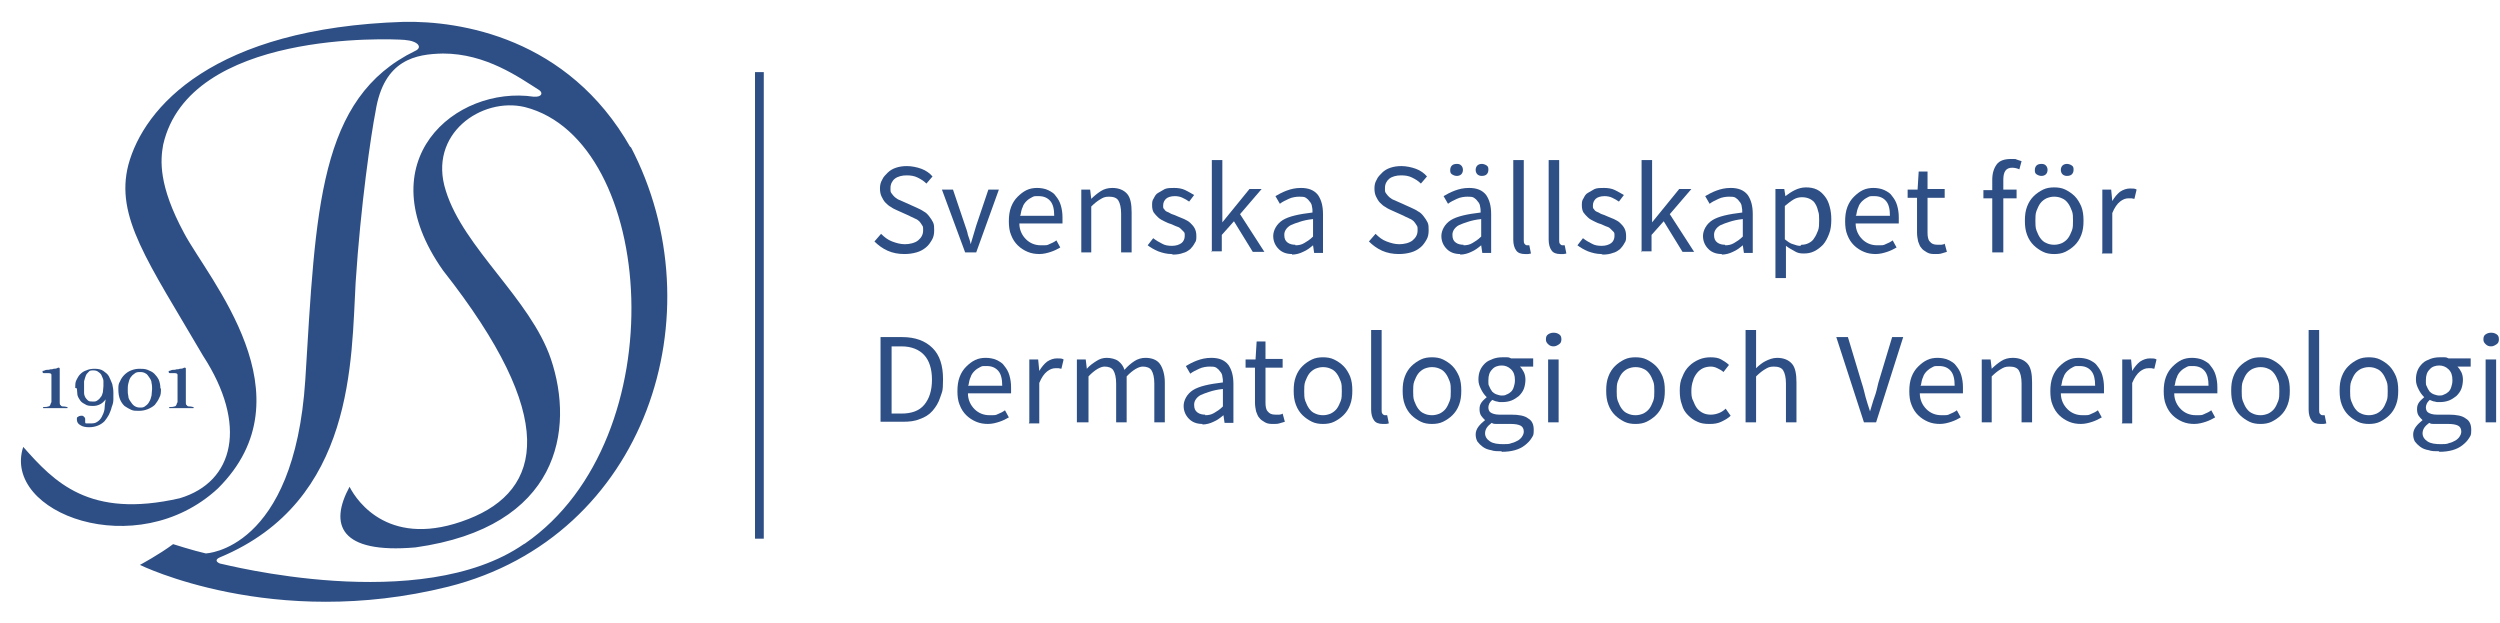 <svg width="285" height="71" viewBox="0 0 285 71" fill="none" xmlns="http://www.w3.org/2000/svg">
<path d="M71.88 16.816C64.755 4.235 52.397 2.367 46.028 2.491C24.338 3.176 16.393 12.207 14.628 18.809C13.115 24.725 16.835 29.77 23.14 40.545C28.247 48.392 26.734 54.931 20.492 56.8C10.151 59.167 6.179 54.931 2.648 50.946C0.189 58.481 15.574 64.274 24.843 55.679C35.498 45.091 23.771 31.825 20.996 26.594C18.033 21.113 18.285 18.248 18.6 16.504C21.564 3.425 44.515 4.422 46.091 4.546C47.731 4.671 48.172 5.418 47.352 5.792C36.318 11.148 36.003 23.791 34.805 43.285C33.544 62.779 23.455 63.09 23.455 63.09C22.068 62.779 19.735 62.032 19.735 62.032C18.159 63.215 15.952 64.398 15.952 64.398C15.952 64.398 31.085 71.872 51.073 66.889C73.709 61.222 81.843 35.687 71.88 16.691M59.711 62.032C47.92 70.19 25.41 64.274 25.221 64.274C25.032 64.274 24.212 63.9 25.095 63.526C40.48 57.111 40.038 40.981 40.543 32.199C41.11 23.418 42.308 15.259 42.813 12.705C43.758 6.726 47.479 6.166 50.505 6.103C55.423 6.103 59.206 8.844 61.476 10.276C61.918 10.588 61.792 11.086 60.846 11.024C51.955 9.716 41.678 18.311 50.505 30.829C63.746 47.645 61.855 55.866 53.406 59.167C44.515 62.654 40.732 57.236 39.849 55.492C37.516 59.789 38.714 63.153 47.352 62.405C63.809 60.101 65.512 48.953 62.8 40.918C60.468 34.068 52.838 28.275 50.82 21.736C48.74 15.259 54.919 11.024 59.837 12.207C74.781 16.006 77.24 49.949 59.837 61.969" fill="#2E4F85"/>
<path d="M6.809 45.403C6.809 45.652 6.809 45.776 6.809 45.901C6.809 46.025 6.809 46.15 6.935 46.212C6.935 46.275 7.061 46.337 7.187 46.337C7.314 46.337 7.44 46.337 7.629 46.399C7.629 46.399 7.629 46.399 7.692 46.399C7.692 46.399 7.692 46.399 7.692 46.461V46.524C7.692 46.524 7.692 46.524 7.629 46.524C7.629 46.524 7.503 46.524 7.44 46.524C7.377 46.524 7.314 46.524 7.187 46.524C7.061 46.524 6.935 46.524 6.809 46.524C6.683 46.524 6.557 46.524 6.368 46.524C6.053 46.524 5.8 46.524 5.548 46.524C5.422 46.524 5.296 46.524 5.233 46.524C5.107 46.524 5.044 46.524 4.918 46.524C4.918 46.524 4.918 46.524 4.918 46.461V46.399C4.918 46.399 4.918 46.399 4.981 46.399C5.17 46.399 5.359 46.399 5.485 46.337C5.611 46.337 5.674 46.275 5.737 46.15C5.737 46.088 5.8 45.963 5.863 45.839C5.863 45.714 5.863 45.527 5.863 45.34V43.472C5.863 43.098 5.863 42.849 5.863 42.724C5.863 42.6 5.737 42.538 5.548 42.538C5.359 42.538 5.422 42.538 5.296 42.538C5.17 42.538 5.107 42.538 4.981 42.538C4.981 42.538 4.854 42.538 4.854 42.413C4.854 42.351 4.854 42.288 4.854 42.288C5.044 42.288 5.17 42.164 5.296 42.164C5.422 42.164 5.611 42.164 5.737 42.102C5.863 42.102 5.989 42.102 6.116 42.039C6.242 42.039 6.431 42.039 6.62 41.915C6.746 41.915 6.809 41.915 6.809 42.039V45.278V45.403Z" fill="#2E4F85"/>
<path d="M8.575 44.219C8.575 43.908 8.575 43.597 8.701 43.347C8.827 43.098 8.953 42.849 9.142 42.662C9.331 42.475 9.584 42.289 9.836 42.226C10.088 42.102 10.403 42.04 10.782 42.04C11.16 42.04 11.538 42.102 11.79 42.289C12.043 42.475 12.295 42.662 12.421 42.911C12.547 43.161 12.673 43.472 12.799 43.783C12.862 44.095 12.925 44.406 12.925 44.718C12.925 45.029 12.925 45.216 12.925 45.527C12.925 45.839 12.862 46.088 12.736 46.399C12.673 46.711 12.547 46.96 12.421 47.271C12.295 47.52 12.106 47.769 11.916 48.019C11.727 48.205 11.475 48.392 11.16 48.517C10.845 48.641 10.529 48.704 10.151 48.704C9.773 48.704 9.394 48.641 9.142 48.455C8.89 48.33 8.764 48.081 8.764 47.832C8.764 47.583 8.764 47.583 8.89 47.52C8.953 47.458 9.079 47.396 9.268 47.396C9.457 47.396 9.457 47.396 9.584 47.52C9.647 47.583 9.71 47.645 9.71 47.769C9.71 47.894 9.71 47.832 9.71 47.894V48.019V48.143C9.71 48.143 9.71 48.205 9.773 48.268C9.773 48.268 9.899 48.268 9.962 48.268C10.025 48.268 10.151 48.268 10.277 48.268C10.592 48.268 10.845 48.268 11.097 48.081C11.286 47.956 11.475 47.769 11.601 47.52C11.727 47.271 11.854 47.022 11.916 46.648C11.916 46.337 11.98 45.901 12.043 45.527C11.854 45.776 11.664 45.963 11.412 46.088C11.16 46.212 10.908 46.275 10.655 46.275C10.277 46.275 9.962 46.275 9.71 46.088C9.457 45.963 9.268 45.839 9.142 45.652C9.016 45.465 8.89 45.278 8.827 45.029C8.827 44.78 8.764 44.531 8.764 44.282M9.584 44.219C9.584 44.406 9.584 44.593 9.584 44.78C9.584 44.967 9.647 45.154 9.71 45.278C9.773 45.403 9.899 45.527 10.025 45.652C10.151 45.776 10.34 45.776 10.592 45.776C10.845 45.776 10.908 45.776 11.097 45.652C11.286 45.527 11.349 45.465 11.475 45.278C11.601 45.154 11.664 44.967 11.727 44.718C11.727 44.531 11.79 44.282 11.79 44.032C11.79 43.783 11.79 43.659 11.79 43.41C11.79 43.223 11.664 43.036 11.601 42.849C11.538 42.662 11.412 42.538 11.223 42.413C11.097 42.289 10.908 42.226 10.655 42.226C10.403 42.226 10.214 42.226 10.088 42.413C9.962 42.538 9.836 42.662 9.773 42.849C9.71 43.036 9.647 43.223 9.584 43.472C9.584 43.659 9.584 43.908 9.584 44.095" fill="#2E4F85"/>
<path d="M18.348 44.282C18.348 44.718 18.348 45.029 18.159 45.34C18.032 45.652 17.843 45.901 17.654 46.15C17.465 46.337 17.15 46.524 16.834 46.648C16.519 46.773 16.204 46.835 15.826 46.835C15.447 46.835 15.195 46.835 14.943 46.711C14.691 46.586 14.438 46.462 14.186 46.275C13.997 46.088 13.808 45.839 13.682 45.527C13.556 45.216 13.493 44.842 13.493 44.406C13.493 43.97 13.493 43.783 13.682 43.472C13.808 43.161 13.997 42.911 14.186 42.725C14.375 42.538 14.628 42.351 14.943 42.226C15.258 42.102 15.573 42.04 15.889 42.04C16.204 42.04 16.519 42.04 16.834 42.164C17.15 42.289 17.402 42.413 17.591 42.6C17.78 42.787 17.969 43.036 18.096 43.285C18.222 43.597 18.285 43.908 18.285 44.282M17.339 44.406C17.339 44.157 17.339 43.908 17.276 43.659C17.276 43.41 17.15 43.223 17.024 43.036C16.898 42.849 16.771 42.662 16.645 42.6C16.456 42.475 16.267 42.413 16.015 42.413C15.763 42.413 15.51 42.413 15.321 42.6C15.132 42.725 15.006 42.849 14.88 43.036C14.754 43.223 14.691 43.472 14.628 43.721C14.565 43.97 14.565 44.219 14.565 44.468C14.565 44.718 14.565 44.904 14.628 45.154C14.628 45.403 14.754 45.59 14.88 45.776C15.006 45.963 15.132 46.15 15.321 46.275C15.51 46.399 15.7 46.462 15.952 46.462C16.204 46.462 16.393 46.462 16.582 46.275C16.771 46.15 16.898 46.026 17.024 45.776C17.15 45.59 17.213 45.34 17.276 45.091C17.276 44.842 17.339 44.593 17.339 44.344" fill="#2E4F85"/>
<path d="M21.186 45.403C21.186 45.652 21.186 45.776 21.186 45.901C21.186 46.025 21.186 46.15 21.312 46.212C21.312 46.275 21.438 46.337 21.564 46.337C21.69 46.337 21.816 46.337 22.005 46.399C22.005 46.399 22.005 46.399 22.068 46.399C22.068 46.399 22.068 46.399 22.068 46.461V46.524C22.068 46.524 22.068 46.524 22.005 46.524C22.005 46.524 21.879 46.524 21.816 46.524C21.753 46.524 21.69 46.524 21.564 46.524C21.438 46.524 21.312 46.524 21.186 46.524C21.059 46.524 20.933 46.524 20.744 46.524C20.429 46.524 20.177 46.524 19.924 46.524C19.798 46.524 19.672 46.524 19.609 46.524C19.483 46.524 19.42 46.524 19.294 46.524C19.294 46.524 19.294 46.524 19.294 46.461V46.399C19.294 46.399 19.294 46.399 19.357 46.399C19.546 46.399 19.735 46.399 19.861 46.337C19.988 46.337 20.051 46.275 20.114 46.15C20.114 46.088 20.177 45.963 20.24 45.839C20.24 45.714 20.24 45.527 20.24 45.34V43.472C20.24 43.098 20.24 42.849 20.24 42.724C20.24 42.6 20.114 42.538 19.924 42.538C19.735 42.538 19.798 42.538 19.672 42.538C19.546 42.538 19.483 42.538 19.357 42.538C19.357 42.538 19.231 42.538 19.231 42.413C19.231 42.351 19.231 42.288 19.231 42.288C19.42 42.288 19.546 42.164 19.672 42.164C19.798 42.164 19.988 42.164 20.114 42.102C20.24 42.102 20.366 42.102 20.492 42.039C20.618 42.039 20.807 42.039 20.996 41.915C21.123 41.915 21.186 41.915 21.186 42.039V45.278V45.403Z" fill="#2E4F85"/>
<path d="M86.571 8.221V61.409" stroke="#2E4F85"/>
<path d="M103.091 28.96C102.398 28.96 101.767 28.836 101.2 28.587C100.632 28.338 100.128 27.964 99.686 27.528L100.443 26.656C100.821 27.03 101.2 27.341 101.704 27.528C102.209 27.715 102.65 27.84 103.154 27.84C103.659 27.84 104.289 27.715 104.668 27.404C105.046 27.092 105.235 26.718 105.235 26.282C105.235 25.846 105.235 25.846 105.109 25.66C104.983 25.473 104.92 25.348 104.794 25.224C104.668 25.099 104.479 24.975 104.289 24.912C104.1 24.788 103.848 24.726 103.659 24.601L102.272 23.978C102.019 23.854 101.83 23.791 101.578 23.604C101.326 23.48 101.137 23.293 100.948 23.106C100.758 22.919 100.632 22.67 100.506 22.421C100.38 22.172 100.317 21.86 100.317 21.487C100.317 21.113 100.38 20.802 100.569 20.49C100.695 20.179 100.948 19.93 101.2 19.681C101.452 19.432 101.767 19.245 102.146 19.12C102.524 18.996 102.902 18.933 103.407 18.933C103.911 18.933 104.542 19.058 105.046 19.245C105.55 19.432 105.992 19.743 106.307 20.117L105.614 20.926C105.298 20.615 104.983 20.428 104.605 20.241C104.226 20.054 103.848 19.992 103.344 19.992C102.839 19.992 102.335 20.117 102.019 20.366C101.704 20.615 101.515 20.989 101.515 21.425C101.515 21.86 101.515 21.86 101.641 22.047C101.767 22.234 101.893 22.359 102.019 22.483C102.209 22.608 102.335 22.733 102.524 22.795C102.713 22.857 102.902 22.982 103.091 23.044L104.479 23.667C104.731 23.791 105.046 23.916 105.298 24.103C105.55 24.227 105.74 24.414 105.929 24.663C106.118 24.912 106.244 25.099 106.37 25.348C106.496 25.597 106.496 25.909 106.496 26.282C106.496 26.656 106.433 27.03 106.244 27.341C106.055 27.653 105.866 27.964 105.55 28.213C105.235 28.462 104.92 28.649 104.479 28.774C104.037 28.898 103.596 28.96 103.091 28.96Z" fill="#2E4F85"/>
<path d="M110.027 28.774L107.379 21.612H108.64L110.027 25.722C110.153 26.096 110.279 26.407 110.342 26.781C110.469 27.154 110.595 27.466 110.658 27.84C110.784 27.466 110.847 27.154 110.973 26.781C111.099 26.407 111.162 26.096 111.288 25.722L112.675 21.612H113.873L111.288 28.774H109.838H110.027Z" fill="#2E4F85"/>
<path d="M118.539 28.96C118.035 28.96 117.593 28.898 117.152 28.711C116.711 28.525 116.332 28.275 116.017 27.964C115.702 27.653 115.45 27.279 115.261 26.781C115.071 26.345 115.008 25.784 115.008 25.224C115.008 24.663 115.071 24.103 115.261 23.604C115.45 23.106 115.702 22.733 116.017 22.421C116.332 22.11 116.648 21.86 117.026 21.674C117.404 21.487 117.846 21.425 118.224 21.425C118.602 21.425 119.107 21.487 119.485 21.674C119.863 21.86 120.179 22.047 120.368 22.359C120.62 22.67 120.809 22.982 120.935 23.418C121.061 23.854 121.124 24.29 121.124 24.788C121.124 25.286 121.124 25.037 121.124 25.161C121.124 25.286 121.124 25.41 121.124 25.473H116.206C116.206 26.22 116.522 26.843 116.963 27.279C117.404 27.715 117.972 27.964 118.665 27.964C119.359 27.964 119.359 27.964 119.611 27.84C119.926 27.715 120.179 27.59 120.431 27.404L120.872 28.213C120.557 28.4 120.179 28.587 119.8 28.711C119.422 28.836 118.981 28.96 118.476 28.96H118.539ZM116.269 24.601H120.179C120.179 23.854 120.053 23.293 119.737 22.919C119.422 22.546 118.981 22.359 118.413 22.359C117.846 22.359 117.909 22.359 117.657 22.483C117.404 22.608 117.215 22.733 117.026 22.919C116.837 23.106 116.648 23.355 116.585 23.604C116.459 23.854 116.395 24.165 116.332 24.539L116.269 24.601Z" fill="#2E4F85"/>
<path d="M123.268 28.774V21.611H124.277L124.403 22.67C124.781 22.297 125.097 22.047 125.475 21.798C125.853 21.549 126.295 21.425 126.799 21.425C127.556 21.425 128.123 21.674 128.502 22.11C128.88 22.546 129.006 23.293 129.006 24.227V28.774H127.808V24.352C127.808 23.667 127.682 23.168 127.493 22.857C127.304 22.546 126.925 22.421 126.421 22.421C125.916 22.421 125.727 22.546 125.412 22.733C125.097 22.919 124.781 23.168 124.403 23.542V28.774H123.205H123.268Z" fill="#2E4F85"/>
<path d="M133.546 28.96C133.042 28.96 132.537 28.836 132.033 28.649C131.592 28.462 131.15 28.213 130.835 27.964L131.465 27.154C131.781 27.404 132.096 27.59 132.474 27.777C132.79 27.964 133.168 28.026 133.609 28.026C134.051 28.026 134.429 27.902 134.681 27.715C134.933 27.528 135.06 27.217 135.06 26.905C135.06 26.594 135.06 26.532 134.933 26.407C134.807 26.282 134.681 26.158 134.555 26.033C134.429 25.909 134.24 25.846 134.051 25.784C133.862 25.722 133.672 25.597 133.483 25.535C133.231 25.473 132.979 25.348 132.727 25.224C132.474 25.099 132.222 24.975 132.033 24.788C131.844 24.601 131.655 24.414 131.529 24.227C131.402 24.04 131.339 23.729 131.339 23.418C131.339 23.106 131.339 22.857 131.529 22.608C131.655 22.359 131.781 22.11 132.033 21.985C132.285 21.86 132.537 21.674 132.79 21.549C133.105 21.425 133.42 21.425 133.862 21.425C134.303 21.425 134.744 21.487 135.123 21.674C135.501 21.86 135.816 22.047 136.131 22.234L135.564 22.982C135.312 22.795 135.06 22.67 134.807 22.546C134.555 22.421 134.24 22.359 133.925 22.359C133.483 22.359 133.105 22.483 132.916 22.67C132.727 22.857 132.6 23.106 132.6 23.418C132.6 23.729 132.6 23.729 132.727 23.854C132.79 23.978 132.916 24.103 133.105 24.165C133.294 24.227 133.42 24.352 133.609 24.414C133.798 24.476 133.988 24.539 134.24 24.663C134.492 24.788 134.744 24.85 134.996 24.975C135.249 25.099 135.501 25.224 135.69 25.41C135.879 25.597 136.068 25.784 136.194 26.033C136.321 26.282 136.384 26.532 136.384 26.905C136.384 27.279 136.384 27.466 136.194 27.715C136.068 27.964 135.879 28.213 135.69 28.4C135.438 28.587 135.186 28.774 134.87 28.836C134.555 28.96 134.177 29.023 133.735 29.023L133.546 28.96Z" fill="#2E4F85"/>
<path d="M138.149 28.774V18.248H139.347V25.348L142.437 21.549H143.824L141.365 24.414L144.139 28.712H142.815L140.671 25.224L139.284 26.781V28.649H138.086L138.149 28.774Z" fill="#2E4F85"/>
<path d="M147.291 28.96C146.661 28.96 146.156 28.774 145.778 28.4C145.4 28.026 145.147 27.528 145.147 26.905C145.147 26.282 145.526 25.535 146.219 25.099C146.913 24.663 148.048 24.414 149.624 24.227C149.624 23.978 149.624 23.791 149.561 23.542C149.561 23.355 149.435 23.106 149.309 22.982C149.183 22.795 149.057 22.67 148.868 22.546C148.678 22.421 148.426 22.421 148.111 22.421C147.796 22.421 147.291 22.483 146.913 22.67C146.535 22.857 146.219 22.982 145.904 23.231L145.4 22.359C145.715 22.172 146.156 21.923 146.661 21.736C147.165 21.549 147.67 21.425 148.3 21.425C149.183 21.425 149.813 21.674 150.255 22.234C150.633 22.795 150.822 23.48 150.822 24.414V28.836H149.813L149.687 27.964C149.309 28.275 148.994 28.525 148.552 28.711C148.174 28.898 147.733 29.023 147.291 29.023V28.96ZM147.67 27.964C148.048 27.964 148.363 27.902 148.678 27.715C148.994 27.528 149.309 27.341 149.687 26.968V24.975C149.057 25.037 148.552 25.161 148.174 25.286C147.796 25.41 147.417 25.535 147.165 25.66C146.913 25.784 146.724 25.971 146.598 26.158C146.472 26.345 146.409 26.532 146.409 26.781C146.409 27.217 146.535 27.466 146.787 27.653C147.039 27.84 147.354 27.902 147.67 27.902V27.964Z" fill="#2E4F85"/>
<path d="M159.461 28.96C158.767 28.96 158.137 28.836 157.569 28.587C157.002 28.338 156.498 27.964 156.056 27.528L156.813 26.656C157.191 27.03 157.569 27.341 158.074 27.528C158.578 27.715 159.02 27.84 159.524 27.84C160.028 27.84 160.659 27.715 161.037 27.404C161.416 27.092 161.605 26.718 161.605 26.282C161.605 25.846 161.605 25.846 161.479 25.66C161.353 25.473 161.29 25.348 161.163 25.224C161.037 25.099 160.848 24.975 160.659 24.912C160.47 24.788 160.218 24.726 160.028 24.601L158.641 23.978C158.389 23.854 158.2 23.791 157.948 23.604C157.696 23.48 157.506 23.293 157.317 23.106C157.128 22.919 157.002 22.67 156.876 22.421C156.75 22.172 156.687 21.86 156.687 21.487C156.687 21.113 156.75 20.802 156.939 20.49C157.065 20.179 157.317 19.93 157.569 19.681C157.822 19.432 158.137 19.245 158.515 19.12C158.894 18.996 159.272 18.933 159.776 18.933C160.281 18.933 160.911 19.058 161.416 19.245C161.92 19.432 162.361 19.743 162.677 20.117L161.983 20.926C161.668 20.615 161.353 20.428 160.974 20.241C160.596 20.054 160.218 19.992 159.713 19.992C159.209 19.992 158.704 20.117 158.389 20.366C158.074 20.615 157.885 20.989 157.885 21.425C157.885 21.86 157.885 21.86 158.011 22.047C158.137 22.234 158.263 22.359 158.389 22.483C158.578 22.608 158.704 22.733 158.894 22.795C159.083 22.857 159.272 22.982 159.461 23.044L160.848 23.667C161.1 23.791 161.416 23.916 161.668 24.103C161.92 24.227 162.109 24.414 162.298 24.663C162.488 24.912 162.614 25.099 162.74 25.348C162.866 25.597 162.866 25.909 162.866 26.282C162.866 26.656 162.803 27.03 162.614 27.341C162.425 27.653 162.235 27.964 161.92 28.213C161.605 28.462 161.29 28.649 160.848 28.774C160.407 28.898 159.965 28.96 159.461 28.96Z" fill="#2E4F85"/>
<path d="M166.46 28.961C165.829 28.961 165.325 28.774 164.946 28.4C164.568 28.026 164.316 27.528 164.316 26.905C164.316 26.283 164.694 25.535 165.388 25.099C166.081 24.663 167.216 24.414 168.793 24.227C168.793 23.978 168.793 23.791 168.73 23.542C168.73 23.355 168.604 23.106 168.477 22.982C168.351 22.795 168.225 22.67 168.036 22.546C167.847 22.421 167.595 22.421 167.279 22.421C166.964 22.421 166.46 22.483 166.081 22.67C165.703 22.857 165.388 22.982 165.073 23.231L164.568 22.359C164.883 22.172 165.325 21.923 165.829 21.736C166.334 21.549 166.838 21.425 167.469 21.425C168.351 21.425 168.982 21.674 169.423 22.234C169.802 22.795 169.991 23.48 169.991 24.414V28.836H168.982L168.856 27.964C168.477 28.276 168.162 28.525 167.721 28.712C167.342 28.898 166.901 29.023 166.46 29.023V28.961ZM166.081 20.055C165.892 20.055 165.703 19.992 165.514 19.868C165.325 19.743 165.325 19.556 165.325 19.369C165.325 19.183 165.388 18.996 165.514 18.871C165.64 18.747 165.829 18.684 166.081 18.684C166.334 18.684 166.46 18.747 166.586 18.871C166.712 18.996 166.775 19.183 166.775 19.369C166.775 19.556 166.712 19.743 166.586 19.868C166.46 19.992 166.271 20.055 166.081 20.055ZM166.838 27.964C167.216 27.964 167.532 27.902 167.847 27.715C168.162 27.528 168.477 27.341 168.856 26.968V24.975C168.225 25.037 167.721 25.162 167.342 25.286C166.964 25.411 166.586 25.535 166.334 25.66C166.081 25.784 165.892 25.971 165.766 26.158C165.64 26.345 165.577 26.532 165.577 26.781C165.577 27.217 165.703 27.466 165.955 27.653C166.208 27.84 166.523 27.902 166.838 27.902V27.964ZM168.919 20.055C168.73 20.055 168.54 19.992 168.414 19.868C168.288 19.743 168.225 19.556 168.225 19.369C168.225 19.183 168.288 18.996 168.414 18.871C168.54 18.747 168.73 18.684 168.919 18.684C169.108 18.684 169.297 18.747 169.486 18.871C169.675 18.996 169.675 19.183 169.675 19.369C169.675 19.556 169.612 19.743 169.486 19.868C169.36 19.992 169.171 20.055 168.919 20.055Z" fill="#2E4F85"/>
<path d="M173.837 28.961C173.395 28.961 173.017 28.836 172.828 28.525C172.639 28.276 172.513 27.84 172.513 27.341V18.248H173.711V27.404C173.711 27.59 173.711 27.715 173.837 27.84C173.9 27.902 173.963 27.964 174.089 27.964H174.215C174.215 27.964 174.278 27.964 174.341 27.964L174.53 28.898C174.467 28.898 174.341 28.961 174.215 28.961C174.089 28.961 173.963 28.961 173.774 28.961H173.837Z" fill="#2E4F85"/>
<path d="M177.872 28.961C177.431 28.961 177.053 28.836 176.864 28.525C176.674 28.276 176.548 27.84 176.548 27.341V18.248H177.746V27.404C177.746 27.59 177.746 27.715 177.872 27.84C177.936 27.902 177.999 27.964 178.125 27.964H178.251C178.251 27.964 178.314 27.964 178.377 27.964L178.566 28.898C178.503 28.898 178.377 28.961 178.251 28.961C178.125 28.961 177.999 28.961 177.809 28.961H177.872Z" fill="#2E4F85"/>
<path d="M182.538 28.96C182.034 28.96 181.529 28.836 181.025 28.649C180.583 28.462 180.142 28.213 179.827 27.964L180.457 27.154C180.772 27.404 181.088 27.59 181.466 27.777C181.781 27.964 182.16 28.026 182.601 28.026C183.042 28.026 183.421 27.902 183.673 27.715C183.925 27.528 184.051 27.217 184.051 26.905C184.051 26.594 184.051 26.532 183.925 26.407C183.799 26.282 183.673 26.158 183.547 26.033C183.421 25.909 183.232 25.846 183.042 25.784C182.853 25.722 182.664 25.597 182.475 25.535C182.223 25.473 181.97 25.348 181.718 25.224C181.466 25.099 181.214 24.975 181.025 24.788C180.836 24.601 180.646 24.414 180.52 24.227C180.394 24.04 180.331 23.729 180.331 23.418C180.331 23.106 180.331 22.857 180.52 22.608C180.646 22.359 180.772 22.11 181.025 21.985C181.277 21.86 181.529 21.674 181.781 21.549C182.097 21.425 182.412 21.425 182.853 21.425C183.295 21.425 183.736 21.487 184.114 21.674C184.493 21.86 184.808 22.047 185.123 22.234L184.556 22.982C184.303 22.795 184.051 22.67 183.799 22.546C183.547 22.421 183.232 22.359 182.916 22.359C182.475 22.359 182.097 22.483 181.907 22.67C181.718 22.857 181.592 23.106 181.592 23.418C181.592 23.729 181.592 23.729 181.718 23.854C181.781 23.978 181.907 24.103 182.097 24.165C182.286 24.227 182.412 24.352 182.601 24.414C182.79 24.476 182.979 24.539 183.232 24.663C183.484 24.788 183.736 24.85 183.988 24.975C184.24 25.099 184.493 25.224 184.682 25.41C184.871 25.597 185.06 25.784 185.186 26.033C185.312 26.282 185.375 26.532 185.375 26.905C185.375 27.279 185.375 27.466 185.186 27.715C185.06 27.964 184.871 28.213 184.682 28.4C184.43 28.587 184.177 28.774 183.862 28.836C183.547 28.96 183.168 29.023 182.727 29.023L182.538 28.96Z" fill="#2E4F85"/>
<path d="M187.141 28.774V18.248H188.339V25.348L191.428 21.549H192.815L190.356 24.414L193.131 28.712H191.807L189.663 25.224L188.276 26.781V28.649H187.078L187.141 28.774Z" fill="#2E4F85"/>
<path d="M196.284 28.96C195.653 28.96 195.149 28.774 194.771 28.4C194.392 28.026 194.14 27.528 194.14 26.905C194.14 26.282 194.518 25.535 195.212 25.099C195.906 24.663 197.041 24.414 198.617 24.227C198.617 23.978 198.617 23.791 198.554 23.542C198.554 23.355 198.428 23.106 198.302 22.982C198.176 22.795 198.049 22.67 197.86 22.546C197.671 22.421 197.419 22.421 197.104 22.421C196.788 22.421 196.284 22.483 195.906 22.67C195.527 22.857 195.212 22.982 194.897 23.231L194.392 22.359C194.708 22.172 195.149 21.923 195.653 21.736C196.158 21.549 196.662 21.425 197.293 21.425C198.176 21.425 198.806 21.674 199.247 22.234C199.626 22.795 199.815 23.48 199.815 24.414V28.836H198.806L198.68 27.964C198.302 28.275 197.986 28.525 197.545 28.711C197.167 28.898 196.725 29.023 196.284 29.023V28.96ZM196.662 27.964C197.041 27.964 197.356 27.902 197.671 27.715C197.986 27.528 198.302 27.341 198.68 26.968V24.975C198.049 25.037 197.545 25.161 197.167 25.286C196.788 25.41 196.41 25.535 196.158 25.66C195.906 25.784 195.716 25.971 195.59 26.158C195.464 26.345 195.401 26.532 195.401 26.781C195.401 27.217 195.527 27.466 195.78 27.653C196.032 27.84 196.347 27.902 196.662 27.902V27.964Z" fill="#2E4F85"/>
<path d="M202.4 31.763V21.549H203.409L203.535 22.359C203.851 22.11 204.229 21.861 204.607 21.674C204.986 21.487 205.427 21.362 205.868 21.362C206.31 21.362 206.751 21.425 207.129 21.611C207.508 21.798 207.76 22.047 208.012 22.359C208.264 22.67 208.453 23.044 208.58 23.542C208.706 23.978 208.769 24.476 208.769 25.037C208.769 25.597 208.706 26.22 208.517 26.656C208.327 27.154 208.138 27.528 207.823 27.902C207.508 28.213 207.192 28.462 206.814 28.649C206.436 28.836 206.057 28.898 205.616 28.898C205.175 28.898 204.923 28.836 204.607 28.649C204.292 28.462 203.914 28.276 203.598 28.026V29.272V31.701H202.4V31.763ZM205.364 27.902C205.679 27.902 205.931 27.84 206.184 27.715C206.436 27.59 206.688 27.404 206.814 27.154C207.003 26.905 207.129 26.594 207.255 26.282C207.382 25.971 207.382 25.535 207.382 25.099C207.382 24.663 207.382 24.352 207.255 24.04C207.192 23.729 207.066 23.418 206.94 23.231C206.814 22.982 206.562 22.795 206.31 22.67C206.057 22.546 205.742 22.483 205.427 22.483C205.112 22.483 204.796 22.546 204.481 22.733C204.166 22.919 203.851 23.169 203.472 23.48V27.279C203.788 27.528 204.103 27.777 204.418 27.84C204.733 27.964 204.986 28.026 205.238 28.026L205.364 27.902Z" fill="#2E4F85"/>
<path d="M213.876 28.96C213.371 28.96 212.93 28.898 212.489 28.711C212.047 28.525 211.669 28.275 211.354 27.964C211.038 27.653 210.786 27.279 210.597 26.781C210.408 26.345 210.345 25.784 210.345 25.224C210.345 24.663 210.408 24.103 210.597 23.604C210.786 23.106 211.038 22.733 211.354 22.421C211.669 22.11 211.984 21.86 212.362 21.674C212.741 21.487 213.182 21.425 213.56 21.425C213.939 21.425 214.443 21.487 214.822 21.674C215.2 21.86 215.515 22.047 215.704 22.359C215.956 22.67 216.146 22.982 216.272 23.418C216.398 23.854 216.461 24.29 216.461 24.788C216.461 25.286 216.461 25.037 216.461 25.161C216.461 25.286 216.461 25.41 216.461 25.473H211.543C211.543 26.22 211.858 26.843 212.299 27.279C212.741 27.715 213.308 27.964 214.002 27.964C214.695 27.964 214.695 27.964 214.948 27.84C215.263 27.715 215.515 27.59 215.767 27.404L216.209 28.213C215.893 28.4 215.515 28.587 215.137 28.711C214.758 28.836 214.317 28.96 213.813 28.96H213.876ZM211.543 24.601H215.452C215.452 23.854 215.326 23.293 215.011 22.919C214.695 22.546 214.254 22.359 213.687 22.359C213.119 22.359 213.182 22.359 212.93 22.483C212.678 22.608 212.489 22.733 212.299 22.919C212.11 23.106 211.921 23.355 211.858 23.604C211.732 23.854 211.669 24.165 211.606 24.539L211.543 24.601Z" fill="#2E4F85"/>
<path d="M220.685 28.96C220.307 28.96 219.992 28.961 219.677 28.774C219.361 28.587 219.172 28.462 219.046 28.276C218.857 28.089 218.794 27.84 218.668 27.528C218.605 27.217 218.542 26.905 218.542 26.532V22.546H217.47V21.611H218.605C218.605 21.549 218.731 19.556 218.731 19.556H219.74V21.549H221.694V22.546H219.74V26.532C219.74 26.968 219.803 27.341 219.992 27.528C220.181 27.777 220.433 27.902 220.875 27.902C221.316 27.902 221.127 27.902 221.316 27.902C221.442 27.902 221.631 27.84 221.694 27.777L221.947 28.711C221.757 28.774 221.505 28.836 221.316 28.898C221.127 28.96 220.875 28.96 220.622 28.96H220.685Z" fill="#2E4F85"/>
<path d="M227.117 28.774V22.608H226.108V21.674H227.117V20.49C227.117 19.743 227.306 19.183 227.621 18.747C227.936 18.311 228.504 18.124 229.261 18.124C230.017 18.124 229.702 18.124 229.891 18.186C230.08 18.248 230.269 18.311 230.459 18.373L230.206 19.307C229.954 19.183 229.639 19.12 229.387 19.12C228.693 19.12 228.378 19.556 228.378 20.49V21.611H229.891V22.608H228.378V28.774H227.18H227.117Z" fill="#2E4F85"/>
<path d="M234.179 28.961C233.737 28.961 233.296 28.898 232.918 28.712C232.539 28.525 232.161 28.276 231.846 27.964C231.531 27.653 231.278 27.279 231.089 26.781C230.9 26.283 230.837 25.784 230.837 25.162C230.837 24.539 230.9 24.041 231.089 23.542C231.278 23.044 231.531 22.67 231.846 22.359C232.161 22.047 232.539 21.798 232.918 21.611C233.296 21.425 233.737 21.362 234.179 21.362C234.62 21.362 235.061 21.425 235.44 21.611C235.818 21.798 236.196 22.047 236.512 22.359C236.827 22.67 237.079 23.106 237.268 23.542C237.457 24.041 237.521 24.539 237.521 25.162C237.521 25.784 237.457 26.283 237.268 26.781C237.079 27.279 236.827 27.653 236.512 27.964C236.196 28.276 235.818 28.525 235.44 28.712C235.061 28.898 234.62 28.961 234.179 28.961ZM232.729 20.055C232.539 20.055 232.35 19.992 232.161 19.868C231.972 19.743 231.972 19.556 231.972 19.369C231.972 19.183 232.035 18.996 232.161 18.871C232.287 18.747 232.476 18.684 232.729 18.684C232.981 18.684 233.107 18.747 233.233 18.871C233.359 18.996 233.422 19.183 233.422 19.369C233.422 19.556 233.359 19.743 233.233 19.868C233.107 19.992 232.918 20.055 232.729 20.055ZM234.179 27.902C234.494 27.902 234.746 27.84 235.061 27.715C235.314 27.59 235.566 27.404 235.755 27.154C235.944 26.905 236.07 26.594 236.196 26.283C236.323 25.971 236.323 25.598 236.323 25.162C236.323 24.726 236.323 24.352 236.196 24.041C236.07 23.729 235.944 23.418 235.755 23.169C235.566 22.919 235.377 22.733 235.061 22.608C234.809 22.483 234.494 22.421 234.179 22.421C233.863 22.421 233.611 22.483 233.296 22.608C233.044 22.733 232.792 22.919 232.602 23.169C232.413 23.418 232.287 23.729 232.161 24.041C232.035 24.352 232.035 24.788 232.035 25.162C232.035 25.535 232.035 25.971 232.161 26.283C232.287 26.594 232.413 26.905 232.602 27.154C232.792 27.404 232.981 27.59 233.296 27.715C233.548 27.84 233.863 27.902 234.179 27.902ZM235.629 20.055C235.44 20.055 235.251 19.992 235.125 19.868C234.998 19.743 234.935 19.556 234.935 19.369C234.935 19.183 234.998 18.996 235.125 18.871C235.251 18.747 235.44 18.684 235.629 18.684C235.818 18.684 236.007 18.747 236.196 18.871C236.386 18.996 236.386 19.183 236.386 19.369C236.386 19.556 236.323 19.743 236.196 19.868C236.07 19.992 235.881 20.055 235.629 20.055Z" fill="#2E4F85"/>
<path d="M239.665 28.774V21.611H240.673L240.8 22.919C241.052 22.483 241.367 22.11 241.682 21.86C242.061 21.611 242.439 21.487 242.817 21.487C243.196 21.487 243.385 21.487 243.574 21.611L243.322 22.67C243.196 22.67 243.069 22.608 243.006 22.608C242.88 22.608 242.754 22.608 242.628 22.608C242.313 22.608 241.998 22.732 241.682 22.982C241.367 23.231 241.052 23.667 240.8 24.289V28.898H239.602L239.665 28.774Z" fill="#2E4F85"/>
<path d="M100.381 48.143V38.427H102.84C104.353 38.427 105.488 38.863 106.308 39.673C107.128 40.482 107.506 41.666 107.506 43.223C107.506 44.78 107.38 44.655 107.191 45.278C107.001 45.901 106.686 46.399 106.308 46.835C105.93 47.271 105.425 47.582 104.858 47.769C104.29 48.018 103.66 48.081 102.903 48.081H100.381V48.143ZM101.642 47.146H102.777C103.912 47.146 104.795 46.835 105.362 46.15C105.93 45.465 106.245 44.531 106.245 43.285C106.245 42.039 105.93 41.105 105.362 40.482C104.795 39.859 103.912 39.486 102.777 39.486H101.642V47.146Z" fill="#2E4F85"/>
<path d="M112.676 48.33C112.172 48.33 111.731 48.267 111.289 48.081C110.848 47.894 110.47 47.645 110.154 47.333C109.839 47.022 109.587 46.648 109.398 46.15C109.209 45.714 109.146 45.153 109.146 44.593C109.146 44.032 109.209 43.472 109.398 42.974C109.587 42.475 109.839 42.102 110.154 41.79C110.47 41.479 110.785 41.23 111.163 41.043C111.542 40.856 111.983 40.794 112.361 40.794C112.74 40.794 113.244 40.856 113.622 41.043C114.001 41.23 114.316 41.416 114.505 41.728C114.757 42.039 114.946 42.351 115.072 42.787C115.199 43.223 115.262 43.659 115.262 44.157C115.262 44.655 115.262 44.406 115.262 44.531C115.262 44.655 115.262 44.78 115.262 44.842H110.344C110.344 45.589 110.659 46.212 111.1 46.648C111.542 47.084 112.109 47.333 112.803 47.333C113.496 47.333 113.496 47.333 113.748 47.209C114.064 47.084 114.316 46.959 114.568 46.773L115.009 47.582C114.694 47.769 114.316 47.956 113.938 48.081C113.559 48.205 113.118 48.33 112.613 48.33H112.676ZM110.344 43.97H114.253C114.253 43.223 114.127 42.662 113.811 42.288C113.496 41.915 113.055 41.728 112.487 41.728C111.92 41.728 111.983 41.728 111.731 41.852C111.478 41.977 111.289 42.102 111.1 42.288C110.911 42.475 110.722 42.724 110.659 42.974C110.533 43.223 110.47 43.534 110.407 43.908L110.344 43.97Z" fill="#2E4F85"/>
<path d="M117.342 48.143V40.98H118.351L118.477 42.288C118.73 41.852 119.045 41.479 119.36 41.23C119.738 40.98 120.117 40.856 120.495 40.856C120.873 40.856 121.062 40.856 121.252 40.98L120.999 42.039C120.873 42.039 120.747 41.977 120.684 41.977C120.558 41.977 120.432 41.977 120.306 41.977C119.991 41.977 119.675 42.102 119.36 42.351C119.045 42.6 118.73 43.036 118.477 43.659V48.267H117.279L117.342 48.143Z" fill="#2E4F85"/>
<path d="M122.765 48.143V40.98H123.773L123.9 42.039C124.215 41.666 124.593 41.416 124.972 41.167C125.35 40.918 125.728 40.794 126.17 40.794C126.611 40.794 127.178 40.918 127.494 41.167C127.809 41.416 128.061 41.728 128.187 42.164C128.566 41.728 128.944 41.416 129.322 41.167C129.7 40.918 130.142 40.794 130.583 40.794C131.34 40.794 131.907 41.043 132.223 41.479C132.538 41.915 132.79 42.662 132.79 43.596V48.143H131.592V43.721C131.592 43.036 131.466 42.538 131.277 42.226C131.088 41.915 130.709 41.79 130.268 41.79C129.827 41.79 129.133 42.164 128.439 42.911V48.143H127.241V43.721C127.241 43.036 127.115 42.538 126.926 42.226C126.737 41.915 126.359 41.79 125.917 41.79C125.476 41.79 124.782 42.164 124.089 42.911V48.143H122.891H122.765Z" fill="#2E4F85"/>
<path d="M137.078 48.33C136.447 48.33 135.943 48.143 135.565 47.769C135.186 47.395 134.934 46.897 134.934 46.274C134.934 45.652 135.312 44.904 136.006 44.468C136.7 44.032 137.835 43.783 139.411 43.596C139.411 43.347 139.411 43.16 139.348 42.911C139.348 42.724 139.222 42.475 139.096 42.351C138.969 42.164 138.843 42.039 138.654 41.915C138.465 41.79 138.213 41.79 137.898 41.79C137.582 41.79 137.078 41.852 136.7 42.039C136.321 42.226 136.006 42.351 135.691 42.6L135.186 41.728C135.502 41.541 135.943 41.292 136.447 41.105C136.952 40.918 137.456 40.794 138.087 40.794C138.969 40.794 139.6 41.043 140.041 41.603C140.42 42.164 140.609 42.849 140.609 43.783V48.205H139.6L139.474 47.333C139.096 47.645 138.78 47.894 138.339 48.081C137.961 48.267 137.519 48.392 137.078 48.392V48.33ZM137.393 47.333C137.771 47.333 138.087 47.271 138.402 47.084C138.717 46.897 139.033 46.71 139.411 46.337V44.344C138.78 44.406 138.276 44.531 137.898 44.655C137.519 44.78 137.141 44.904 136.889 45.029C136.637 45.153 136.447 45.34 136.321 45.527C136.195 45.714 136.132 45.901 136.132 46.15C136.132 46.586 136.258 46.835 136.51 47.022C136.763 47.209 137.078 47.271 137.393 47.271V47.333Z" fill="#2E4F85"/>
<path d="M145.212 48.33C144.833 48.33 144.518 48.33 144.203 48.143C143.888 47.956 143.699 47.831 143.572 47.645C143.383 47.458 143.32 47.209 143.194 46.897C143.131 46.586 143.068 46.274 143.068 45.901V41.915H141.996V40.98H143.131C143.131 40.918 143.257 38.925 143.257 38.925H144.266V40.918H146.221V41.915H144.266V45.901C144.266 46.337 144.329 46.71 144.518 46.897C144.707 47.146 144.96 47.271 145.401 47.271C145.842 47.271 145.653 47.271 145.842 47.271C145.968 47.271 146.158 47.209 146.221 47.146L146.473 48.081C146.284 48.143 146.031 48.205 145.842 48.267C145.653 48.33 145.401 48.33 145.149 48.33H145.212Z" fill="#2E4F85"/>
<path d="M150.823 48.33C150.382 48.33 149.941 48.267 149.562 48.081C149.184 47.894 148.806 47.645 148.49 47.333C148.175 47.022 147.923 46.648 147.734 46.15C147.544 45.652 147.481 45.153 147.481 44.531C147.481 43.908 147.544 43.41 147.734 42.911C147.923 42.413 148.175 42.039 148.49 41.728C148.806 41.416 149.184 41.167 149.562 40.981C149.941 40.794 150.382 40.731 150.823 40.731C151.265 40.731 151.706 40.794 152.084 40.981C152.463 41.167 152.841 41.416 153.156 41.728C153.471 42.039 153.724 42.475 153.913 42.911C154.102 43.41 154.165 43.908 154.165 44.531C154.165 45.153 154.102 45.652 153.913 46.15C153.724 46.648 153.471 47.022 153.156 47.333C152.841 47.645 152.463 47.894 152.084 48.081C151.706 48.267 151.265 48.33 150.823 48.33ZM150.823 47.333C151.139 47.333 151.391 47.271 151.706 47.146C151.958 47.022 152.21 46.835 152.4 46.586C152.589 46.337 152.715 46.025 152.841 45.714C152.967 45.403 152.967 45.029 152.967 44.593C152.967 44.157 152.967 43.783 152.841 43.472C152.715 43.16 152.589 42.849 152.4 42.6C152.21 42.351 152.021 42.164 151.706 42.039C151.454 41.915 151.139 41.852 150.823 41.852C150.508 41.852 150.256 41.915 149.941 42.039C149.688 42.164 149.436 42.351 149.247 42.6C149.058 42.849 148.932 43.16 148.806 43.472C148.679 43.783 148.679 44.219 148.679 44.593C148.679 44.967 148.679 45.403 148.806 45.714C148.932 46.025 149.058 46.337 149.247 46.586C149.436 46.835 149.625 47.022 149.941 47.146C150.193 47.271 150.508 47.333 150.823 47.333Z" fill="#2E4F85"/>
<path d="M157.633 48.33C157.192 48.33 156.814 48.205 156.624 47.894C156.435 47.645 156.309 47.209 156.309 46.71V37.617H157.507V46.773C157.507 46.959 157.507 47.084 157.633 47.209C157.696 47.271 157.759 47.333 157.885 47.333H158.012C158.012 47.333 158.075 47.333 158.138 47.333L158.327 48.267C158.264 48.267 158.138 48.33 158.012 48.33C157.885 48.33 157.759 48.33 157.57 48.33H157.633Z" fill="#2E4F85"/>
<path d="M163.245 48.33C162.804 48.33 162.362 48.267 161.984 48.081C161.606 47.894 161.227 47.645 160.912 47.333C160.597 47.022 160.345 46.648 160.156 46.15C159.966 45.652 159.903 45.153 159.903 44.531C159.903 43.908 159.966 43.41 160.156 42.911C160.345 42.413 160.597 42.039 160.912 41.728C161.227 41.416 161.606 41.167 161.984 40.981C162.362 40.794 162.804 40.731 163.245 40.731C163.686 40.731 164.128 40.794 164.506 40.981C164.885 41.167 165.263 41.416 165.578 41.728C165.893 42.039 166.146 42.475 166.335 42.911C166.524 43.41 166.587 43.908 166.587 44.531C166.587 45.153 166.524 45.652 166.335 46.15C166.146 46.648 165.893 47.022 165.578 47.333C165.263 47.645 164.885 47.894 164.506 48.081C164.128 48.267 163.686 48.33 163.245 48.33ZM163.245 47.333C163.56 47.333 163.813 47.271 164.128 47.146C164.38 47.022 164.632 46.835 164.821 46.586C165.011 46.337 165.137 46.025 165.263 45.714C165.389 45.403 165.389 45.029 165.389 44.593C165.389 44.157 165.389 43.783 165.263 43.472C165.137 43.16 165.011 42.849 164.821 42.6C164.632 42.351 164.443 42.164 164.128 42.039C163.876 41.915 163.56 41.852 163.245 41.852C162.93 41.852 162.678 41.915 162.362 42.039C162.11 42.164 161.858 42.351 161.669 42.6C161.48 42.849 161.354 43.16 161.227 43.472C161.101 43.783 161.101 44.219 161.101 44.593C161.101 44.967 161.101 45.403 161.227 45.714C161.354 46.025 161.48 46.337 161.669 46.586C161.858 46.835 162.047 47.022 162.362 47.146C162.615 47.271 162.93 47.333 163.245 47.333Z" fill="#2E4F85"/>
<path d="M171.189 51.444C170.748 51.444 170.306 51.444 169.991 51.319C169.613 51.257 169.298 51.132 169.045 50.946C168.793 50.759 168.604 50.572 168.415 50.323C168.289 50.074 168.226 49.824 168.226 49.513C168.226 49.202 168.352 48.89 168.541 48.641C168.73 48.392 168.982 48.143 169.297 47.894C169.108 47.707 168.982 47.582 168.856 47.395C168.73 47.209 168.667 46.959 168.667 46.648C168.667 46.337 168.73 46.088 168.919 45.839C169.108 45.589 169.297 45.465 169.487 45.278C169.234 45.029 169.045 44.78 168.856 44.406C168.667 44.032 168.541 43.721 168.541 43.285C168.541 42.849 168.604 42.538 168.73 42.226C168.856 41.915 169.045 41.666 169.297 41.416C169.55 41.167 169.865 41.043 170.18 40.918C170.496 40.794 170.874 40.731 171.252 40.731C171.63 40.731 171.63 40.731 171.82 40.731C172.009 40.731 172.135 40.794 172.261 40.856H174.783V41.79H173.27C173.459 41.977 173.585 42.164 173.711 42.413C173.837 42.662 173.9 42.974 173.9 43.285C173.9 43.596 173.837 44.032 173.711 44.344C173.585 44.655 173.396 44.904 173.144 45.153C172.892 45.34 172.639 45.527 172.324 45.652C172.009 45.776 171.63 45.839 171.252 45.839C170.874 45.839 170.874 45.839 170.685 45.776C170.496 45.776 170.306 45.652 170.117 45.589C169.991 45.714 169.865 45.839 169.802 45.963C169.739 46.088 169.676 46.274 169.676 46.461C169.676 46.648 169.739 46.897 169.928 47.022C170.117 47.146 170.432 47.271 170.937 47.271H172.324C173.144 47.271 173.837 47.395 174.216 47.707C174.657 47.956 174.846 48.392 174.846 49.015C174.846 49.638 174.783 49.638 174.594 49.949C174.405 50.26 174.153 50.51 173.837 50.759C173.522 51.008 173.144 51.195 172.702 51.319C172.261 51.444 171.757 51.506 171.189 51.506V51.444ZM171.378 50.634C171.757 50.634 172.072 50.634 172.324 50.51C172.639 50.447 172.828 50.323 173.081 50.198C173.27 50.074 173.459 49.887 173.522 49.762C173.648 49.575 173.711 49.389 173.711 49.202C173.711 48.89 173.585 48.641 173.333 48.517C173.081 48.392 172.702 48.33 172.261 48.33H171C170.874 48.33 170.685 48.33 170.559 48.33C170.369 48.33 170.243 48.33 170.054 48.205C169.802 48.392 169.613 48.579 169.487 48.766C169.361 48.953 169.297 49.202 169.297 49.389C169.297 49.762 169.487 50.074 169.865 50.323C170.243 50.572 170.748 50.634 171.441 50.634H171.378ZM171.189 45.091C171.378 45.091 171.567 45.091 171.757 44.967C171.946 44.904 172.135 44.78 172.261 44.655C172.387 44.531 172.513 44.344 172.576 44.095C172.639 43.908 172.702 43.659 172.702 43.347C172.702 42.787 172.576 42.413 172.261 42.102C171.946 41.79 171.567 41.666 171.189 41.666C170.811 41.666 170.369 41.79 170.117 42.102C169.802 42.413 169.676 42.787 169.676 43.347C169.676 43.908 169.676 43.846 169.802 44.095C169.865 44.281 169.991 44.468 170.117 44.655C170.243 44.78 170.432 44.904 170.622 44.967C170.811 45.029 171 45.091 171.189 45.091Z" fill="#2E4F85"/>
<path d="M177.117 39.486C176.864 39.486 176.675 39.423 176.486 39.237C176.297 39.05 176.234 38.925 176.234 38.676C176.234 38.427 176.297 38.24 176.486 38.116C176.675 37.991 176.864 37.929 177.117 37.929C177.369 37.929 177.558 37.991 177.747 38.116C177.936 38.24 177.999 38.427 177.999 38.676C177.999 38.925 177.936 39.112 177.747 39.237C177.558 39.361 177.369 39.486 177.117 39.486ZM176.486 48.143V40.98H177.684V48.143H176.486Z" fill="#2E4F85"/>
<path d="M186.448 48.33C186.007 48.33 185.566 48.267 185.187 48.081C184.809 47.894 184.431 47.645 184.115 47.333C183.8 47.022 183.548 46.648 183.359 46.15C183.169 45.652 183.106 45.153 183.106 44.531C183.106 43.908 183.169 43.41 183.359 42.911C183.548 42.413 183.8 42.039 184.115 41.728C184.431 41.416 184.809 41.167 185.187 40.981C185.566 40.794 186.007 40.731 186.448 40.731C186.89 40.731 187.331 40.794 187.709 40.981C188.088 41.167 188.466 41.416 188.781 41.728C189.096 42.039 189.349 42.475 189.538 42.911C189.727 43.41 189.79 43.908 189.79 44.531C189.79 45.153 189.727 45.652 189.538 46.15C189.349 46.648 189.096 47.022 188.781 47.333C188.466 47.645 188.088 47.894 187.709 48.081C187.331 48.267 186.89 48.33 186.448 48.33ZM186.448 47.333C186.764 47.333 187.016 47.271 187.331 47.146C187.583 47.022 187.835 46.835 188.025 46.586C188.214 46.337 188.34 46.025 188.466 45.714C188.592 45.403 188.592 45.029 188.592 44.593C188.592 44.157 188.592 43.783 188.466 43.472C188.34 43.16 188.214 42.849 188.025 42.6C187.835 42.351 187.646 42.164 187.331 42.039C187.079 41.915 186.764 41.852 186.448 41.852C186.133 41.852 185.881 41.915 185.566 42.039C185.313 42.164 185.061 42.351 184.872 42.6C184.683 42.849 184.557 43.16 184.431 43.472C184.304 43.783 184.304 44.219 184.304 44.593C184.304 44.967 184.304 45.403 184.431 45.714C184.557 46.025 184.683 46.337 184.872 46.586C185.061 46.835 185.25 47.022 185.566 47.146C185.818 47.271 186.133 47.333 186.448 47.333Z" fill="#2E4F85"/>
<path d="M194.834 48.33C194.33 48.33 193.889 48.267 193.51 48.081C193.069 47.894 192.754 47.645 192.438 47.333C192.123 47.022 191.871 46.648 191.745 46.15C191.556 45.652 191.493 45.153 191.493 44.531C191.493 43.908 191.556 43.41 191.808 42.911C191.997 42.413 192.249 42.039 192.565 41.728C192.88 41.416 193.258 41.167 193.7 40.981C194.141 40.794 194.582 40.731 195.024 40.731C195.465 40.731 195.906 40.794 196.222 40.981C196.537 41.167 196.852 41.354 197.104 41.603L196.474 42.413C196.285 42.226 196.032 42.102 195.78 41.977C195.528 41.852 195.276 41.79 195.024 41.79C194.771 41.79 194.393 41.852 194.141 41.977C193.889 42.102 193.636 42.288 193.447 42.538C193.258 42.787 193.069 43.098 193.006 43.41C192.88 43.721 192.817 44.157 192.817 44.531C192.817 44.904 192.817 45.34 193.006 45.652C193.132 45.963 193.258 46.274 193.447 46.524C193.636 46.773 193.889 46.959 194.141 47.084C194.393 47.209 194.708 47.271 195.024 47.271C195.339 47.271 195.654 47.209 195.969 47.084C196.285 46.959 196.537 46.773 196.726 46.586L197.294 47.395C196.978 47.707 196.6 47.894 196.222 48.081C195.843 48.267 195.402 48.33 194.961 48.33H194.834Z" fill="#2E4F85"/>
<path d="M198.996 48.143V37.617H200.194V41.977C200.509 41.666 200.888 41.354 201.266 41.167C201.644 40.981 202.086 40.794 202.59 40.794C203.347 40.794 203.914 41.043 204.293 41.479C204.671 41.915 204.797 42.662 204.797 43.596V48.143H203.599V43.721C203.599 43.036 203.473 42.538 203.284 42.226C203.095 41.915 202.716 41.79 202.212 41.79C201.707 41.79 201.518 41.915 201.203 42.102C200.888 42.288 200.572 42.538 200.194 42.911V48.143H198.996Z" fill="#2E4F85"/>
<path d="M212.489 48.143L209.336 38.427H210.661L212.237 43.659C212.426 44.219 212.552 44.78 212.678 45.278C212.804 45.776 212.994 46.274 213.183 46.897C213.372 46.337 213.498 45.776 213.687 45.278C213.876 44.78 214.002 44.219 214.128 43.659L215.705 38.427H216.966L213.876 48.143H212.426H212.489Z" fill="#2E4F85"/>
<path d="M221.191 48.33C220.686 48.33 220.245 48.267 219.803 48.081C219.362 47.894 218.984 47.645 218.669 47.333C218.353 47.022 218.101 46.648 217.912 46.15C217.723 45.714 217.66 45.153 217.66 44.593C217.66 44.032 217.723 43.472 217.912 42.974C218.101 42.475 218.353 42.102 218.669 41.79C218.984 41.479 219.299 41.23 219.677 41.043C220.056 40.856 220.497 40.794 220.875 40.794C221.254 40.794 221.758 40.856 222.136 41.043C222.515 41.23 222.83 41.416 223.019 41.728C223.271 42.039 223.461 42.351 223.587 42.787C223.713 43.223 223.776 43.659 223.776 44.157C223.776 44.655 223.776 44.406 223.776 44.531C223.776 44.655 223.776 44.78 223.776 44.842H218.858C218.858 45.589 219.173 46.212 219.614 46.648C220.056 47.084 220.623 47.333 221.317 47.333C222.01 47.333 222.01 47.333 222.263 47.209C222.578 47.084 222.83 46.959 223.082 46.773L223.524 47.582C223.208 47.769 222.83 47.956 222.452 48.081C222.073 48.205 221.632 48.33 221.128 48.33H221.191ZM218.921 43.97H222.83C222.83 43.223 222.704 42.662 222.389 42.288C222.073 41.915 221.632 41.728 221.065 41.728C220.497 41.728 220.56 41.728 220.308 41.852C220.056 41.977 219.867 42.102 219.677 42.288C219.488 42.475 219.299 42.724 219.236 42.974C219.11 43.223 219.047 43.534 218.984 43.908L218.921 43.97Z" fill="#2E4F85"/>
<path d="M225.919 48.143V40.98H226.928L227.054 42.039C227.433 41.666 227.748 41.416 228.126 41.167C228.505 40.918 228.946 40.794 229.45 40.794C230.207 40.794 230.775 41.043 231.153 41.479C231.531 41.915 231.657 42.662 231.657 43.596V48.143H230.459V43.721C230.459 43.036 230.333 42.538 230.144 42.226C229.955 41.915 229.577 41.79 229.072 41.79C228.568 41.79 228.379 41.915 228.063 42.102C227.748 42.288 227.433 42.538 227.054 42.911V48.143H225.856H225.919Z" fill="#2E4F85"/>
<path d="M237.269 48.33C236.765 48.33 236.323 48.267 235.882 48.081C235.441 47.894 235.062 47.645 234.747 47.333C234.432 47.022 234.18 46.648 233.99 46.15C233.801 45.714 233.738 45.153 233.738 44.593C233.738 44.032 233.801 43.472 233.99 42.974C234.18 42.475 234.432 42.102 234.747 41.79C235.062 41.479 235.378 41.23 235.756 41.043C236.134 40.856 236.576 40.794 236.954 40.794C237.332 40.794 237.837 40.856 238.215 41.043C238.593 41.23 238.909 41.416 239.098 41.728C239.35 42.039 239.539 42.351 239.665 42.787C239.791 43.223 239.854 43.659 239.854 44.157C239.854 44.655 239.854 44.406 239.854 44.531C239.854 44.655 239.854 44.78 239.854 44.842H234.936C234.936 45.589 235.252 46.212 235.693 46.648C236.134 47.084 236.702 47.333 237.395 47.333C238.089 47.333 238.089 47.333 238.341 47.209C238.656 47.084 238.909 46.959 239.161 46.773L239.602 47.582C239.287 47.769 238.909 47.956 238.53 48.081C238.152 48.205 237.711 48.33 237.206 48.33H237.269ZM234.936 43.97H238.846C238.846 43.223 238.719 42.662 238.404 42.288C238.089 41.915 237.648 41.728 237.08 41.728C236.513 41.728 236.576 41.728 236.323 41.852C236.071 41.977 235.882 42.102 235.693 42.288C235.504 42.475 235.315 42.724 235.252 42.974C235.125 43.223 235.062 43.534 234.999 43.908L234.936 43.97Z" fill="#2E4F85"/>
<path d="M241.935 48.143V40.98H242.944L243.07 42.288C243.322 41.852 243.638 41.479 243.953 41.23C244.331 40.98 244.709 40.856 245.088 40.856C245.466 40.856 245.655 40.856 245.844 40.98L245.592 42.039C245.466 42.039 245.34 41.977 245.277 41.977C245.151 41.977 245.025 41.977 244.899 41.977C244.583 41.977 244.268 42.102 243.953 42.351C243.638 42.6 243.322 43.036 243.07 43.659V48.267H241.872L241.935 48.143Z" fill="#2E4F85"/>
<path d="M250.195 48.33C249.691 48.33 249.249 48.267 248.808 48.081C248.366 47.894 247.988 47.645 247.673 47.333C247.358 47.022 247.105 46.648 246.916 46.15C246.727 45.714 246.664 45.153 246.664 44.593C246.664 44.032 246.727 43.472 246.916 42.974C247.105 42.475 247.358 42.102 247.673 41.79C247.988 41.479 248.303 41.23 248.682 41.043C249.06 40.856 249.501 40.794 249.88 40.794C250.258 40.794 250.762 40.856 251.141 41.043C251.519 41.23 251.834 41.416 252.024 41.728C252.276 42.039 252.465 42.351 252.591 42.787C252.717 43.223 252.78 43.659 252.78 44.157C252.78 44.655 252.78 44.406 252.78 44.531C252.78 44.655 252.78 44.78 252.78 44.842H247.862C247.862 45.589 248.177 46.212 248.619 46.648C249.06 47.084 249.628 47.333 250.321 47.333C251.015 47.333 251.015 47.333 251.267 47.209C251.582 47.084 251.834 46.959 252.087 46.773L252.528 47.582C252.213 47.769 251.834 47.956 251.456 48.081C251.078 48.205 250.636 48.33 250.132 48.33H250.195ZM247.862 43.97H251.771C251.771 43.223 251.645 42.662 251.33 42.288C251.015 41.915 250.573 41.728 250.006 41.728C249.438 41.728 249.501 41.728 249.249 41.852C248.997 41.977 248.808 42.102 248.619 42.288C248.43 42.475 248.24 42.724 248.177 42.974C248.051 43.223 247.988 43.534 247.925 43.908L247.862 43.97Z" fill="#2E4F85"/>
<path d="M257.698 48.33C257.257 48.33 256.816 48.267 256.437 48.081C256.059 47.894 255.681 47.645 255.365 47.333C255.05 47.022 254.798 46.648 254.609 46.15C254.419 45.652 254.356 45.153 254.356 44.531C254.356 43.908 254.419 43.41 254.609 42.911C254.798 42.413 255.05 42.039 255.365 41.728C255.681 41.416 256.059 41.167 256.437 40.981C256.816 40.794 257.257 40.731 257.698 40.731C258.14 40.731 258.581 40.794 258.959 40.981C259.338 41.167 259.716 41.416 260.031 41.728C260.346 42.039 260.599 42.475 260.788 42.911C260.977 43.41 261.04 43.908 261.04 44.531C261.04 45.153 260.977 45.652 260.788 46.15C260.599 46.648 260.346 47.022 260.031 47.333C259.716 47.645 259.338 47.894 258.959 48.081C258.581 48.267 258.14 48.33 257.698 48.33ZM257.698 47.333C258.014 47.333 258.266 47.271 258.581 47.146C258.833 47.022 259.085 46.835 259.275 46.586C259.464 46.337 259.59 46.025 259.716 45.714C259.842 45.403 259.842 45.029 259.842 44.593C259.842 44.157 259.842 43.783 259.716 43.472C259.59 43.16 259.464 42.849 259.275 42.6C259.085 42.351 258.896 42.164 258.581 42.039C258.329 41.915 258.014 41.852 257.698 41.852C257.383 41.852 257.131 41.915 256.816 42.039C256.563 42.164 256.311 42.351 256.122 42.6C255.933 42.849 255.807 43.16 255.681 43.472C255.554 43.783 255.554 44.219 255.554 44.593C255.554 44.967 255.554 45.403 255.681 45.714C255.807 46.025 255.933 46.337 256.122 46.586C256.311 46.835 256.5 47.022 256.816 47.146C257.068 47.271 257.383 47.333 257.698 47.333Z" fill="#2E4F85"/>
<path d="M264.508 48.33C264.067 48.33 263.689 48.205 263.499 47.894C263.31 47.645 263.184 47.209 263.184 46.71V37.617H264.382V46.773C264.382 46.959 264.382 47.084 264.508 47.209C264.571 47.271 264.634 47.333 264.76 47.333H264.887C264.887 47.333 264.95 47.333 265.013 47.333L265.202 48.267C265.139 48.267 265.013 48.33 264.887 48.33C264.76 48.33 264.634 48.33 264.445 48.33H264.508Z" fill="#2E4F85"/>
<path d="M270.057 48.33C269.615 48.33 269.174 48.267 268.796 48.081C268.417 47.894 268.039 47.645 267.724 47.333C267.408 47.022 267.156 46.648 266.967 46.15C266.778 45.652 266.715 45.153 266.715 44.531C266.715 43.908 266.778 43.41 266.967 42.911C267.156 42.413 267.408 42.039 267.724 41.728C268.039 41.416 268.417 41.167 268.796 40.981C269.174 40.794 269.615 40.731 270.057 40.731C270.498 40.731 270.939 40.794 271.318 40.981C271.696 41.167 272.074 41.416 272.39 41.728C272.705 42.039 272.957 42.475 273.146 42.911C273.335 43.41 273.398 43.908 273.398 44.531C273.398 45.153 273.335 45.652 273.146 46.15C272.957 46.648 272.705 47.022 272.39 47.333C272.074 47.645 271.696 47.894 271.318 48.081C270.939 48.267 270.498 48.33 270.057 48.33ZM270.057 47.333C270.372 47.333 270.624 47.271 270.939 47.146C271.192 47.022 271.444 46.835 271.633 46.586C271.822 46.337 271.948 46.025 272.074 45.714C272.2 45.403 272.2 45.029 272.2 44.593C272.2 44.157 272.2 43.783 272.074 43.472C271.948 43.16 271.822 42.849 271.633 42.6C271.444 42.351 271.255 42.164 270.939 42.039C270.687 41.915 270.372 41.852 270.057 41.852C269.741 41.852 269.489 41.915 269.174 42.039C268.922 42.164 268.669 42.351 268.48 42.6C268.291 42.849 268.165 43.16 268.039 43.472C267.913 43.783 267.913 44.219 267.913 44.593C267.913 44.967 267.913 45.403 268.039 45.714C268.165 46.025 268.291 46.337 268.48 46.586C268.669 46.835 268.859 47.022 269.174 47.146C269.426 47.271 269.741 47.333 270.057 47.333Z" fill="#2E4F85"/>
<path d="M278.064 51.444C277.623 51.444 277.181 51.444 276.866 51.319C276.488 51.257 276.172 51.132 275.92 50.946C275.668 50.759 275.479 50.572 275.29 50.323C275.164 50.074 275.101 49.824 275.101 49.513C275.101 49.202 275.227 48.89 275.416 48.641C275.605 48.392 275.857 48.143 276.172 47.894C275.983 47.707 275.857 47.582 275.731 47.395C275.605 47.209 275.542 46.959 275.542 46.648C275.542 46.337 275.605 46.088 275.794 45.839C275.983 45.589 276.172 45.465 276.362 45.278C276.109 45.029 275.92 44.78 275.731 44.406C275.542 44.032 275.416 43.721 275.416 43.285C275.416 42.849 275.479 42.538 275.605 42.226C275.731 41.915 275.92 41.666 276.172 41.416C276.425 41.167 276.74 41.043 277.055 40.918C277.371 40.794 277.749 40.731 278.127 40.731C278.505 40.731 278.505 40.731 278.695 40.731C278.884 40.731 279.01 40.794 279.136 40.856H281.658V41.79H280.145C280.334 41.977 280.46 42.164 280.586 42.413C280.712 42.662 280.775 42.974 280.775 43.285C280.775 43.596 280.712 44.032 280.586 44.344C280.46 44.655 280.271 44.904 280.019 45.153C279.767 45.34 279.514 45.527 279.199 45.652C278.884 45.776 278.505 45.839 278.127 45.839C277.749 45.839 277.749 45.839 277.56 45.776C277.371 45.776 277.181 45.652 276.992 45.589C276.866 45.714 276.74 45.839 276.677 45.963C276.614 46.088 276.551 46.274 276.551 46.461C276.551 46.648 276.614 46.897 276.803 47.022C276.992 47.146 277.307 47.271 277.812 47.271H279.199C280.019 47.271 280.712 47.395 281.091 47.707C281.532 47.956 281.721 48.392 281.721 49.015C281.721 49.638 281.658 49.638 281.469 49.949C281.28 50.26 281.028 50.51 280.712 50.759C280.397 51.008 280.019 51.195 279.577 51.319C279.136 51.444 278.632 51.506 278.064 51.506V51.444ZM278.253 50.634C278.632 50.634 278.947 50.634 279.199 50.51C279.514 50.447 279.703 50.323 279.956 50.198C280.145 50.074 280.334 49.887 280.397 49.762C280.523 49.575 280.586 49.389 280.586 49.202C280.586 48.89 280.46 48.641 280.208 48.517C279.956 48.392 279.577 48.33 279.136 48.33H277.875C277.749 48.33 277.56 48.33 277.434 48.33C277.244 48.33 277.118 48.33 276.929 48.205C276.677 48.392 276.488 48.579 276.362 48.766C276.236 48.953 276.172 49.202 276.172 49.389C276.172 49.762 276.362 50.074 276.74 50.323C277.118 50.572 277.623 50.634 278.316 50.634H278.253ZM278.064 45.091C278.253 45.091 278.442 45.091 278.632 44.967C278.821 44.904 279.01 44.78 279.136 44.655C279.262 44.531 279.388 44.344 279.451 44.095C279.514 43.908 279.577 43.659 279.577 43.347C279.577 42.787 279.451 42.413 279.136 42.102C278.821 41.79 278.442 41.666 278.064 41.666C277.686 41.666 277.244 41.79 276.992 42.102C276.677 42.413 276.551 42.787 276.551 43.347C276.551 43.908 276.551 43.846 276.677 44.095C276.74 44.281 276.866 44.468 276.992 44.655C277.118 44.78 277.307 44.904 277.497 44.967C277.686 45.029 277.875 45.091 278.064 45.091Z" fill="#2E4F85"/>
<path d="M283.992 39.486C283.739 39.486 283.55 39.423 283.361 39.237C283.172 39.05 283.109 38.925 283.109 38.676C283.109 38.427 283.172 38.24 283.361 38.116C283.55 37.991 283.739 37.929 283.992 37.929C284.244 37.929 284.433 37.991 284.622 38.116C284.811 38.24 284.874 38.427 284.874 38.676C284.874 38.925 284.811 39.112 284.622 39.237C284.433 39.361 284.244 39.486 283.992 39.486ZM283.361 48.143V40.98H284.559V48.143H283.361Z" fill="#2E4F85"/>
</svg>
